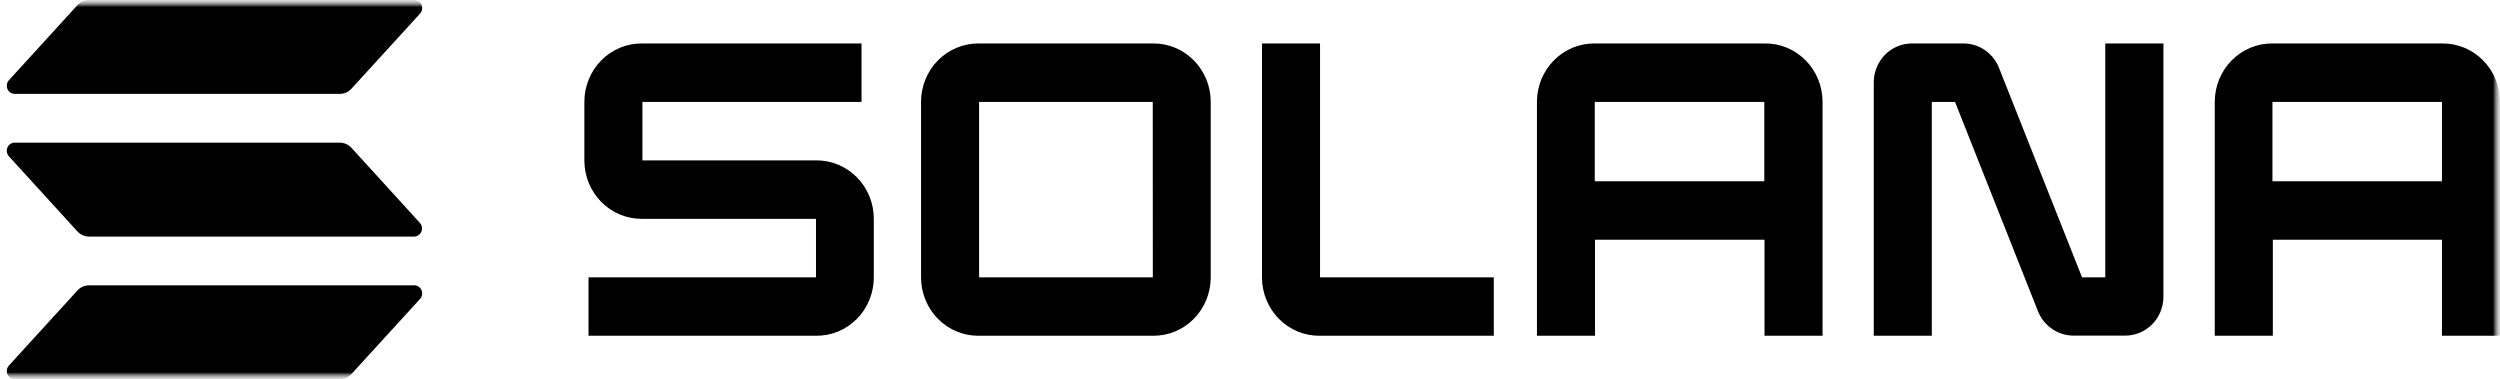 <svg width="178" height="27" viewBox="0 0 178 27" fill="none" xmlns="http://www.w3.org/2000/svg">
<mask id="mask0_1_32" style="mask-type:luminance" maskUnits="userSpaceOnUse" x="0" y="0" width="178" height="27">
<path d="M178 0H0V27H178V0Z" fill="white"/>
</mask>
<g mask="url(#mask0_1_32)">
<mask id="mask1_1_32" style="mask-type:luminance" maskUnits="userSpaceOnUse" x="0" y="0" width="178" height="27">
<path d="M178 0H0V27H178V0Z" fill="white"/>
</mask>
<g mask="url(#mask1_1_32)">
<mask id="mask2_1_32" style="mask-type:luminance" maskUnits="userSpaceOnUse" x="0" y="0" width="178" height="27">
<path d="M178 0H0V27H178V0Z" fill="white"/>
</mask>
<g mask="url(#mask2_1_32)">
<path d="M29.904 21.288L25.022 26.631C24.916 26.748 24.788 26.84 24.646 26.904C24.504 26.967 24.35 27 24.195 27H1.05C0.939 27 0.831 26.967 0.739 26.905C0.647 26.843 0.574 26.756 0.53 26.652C0.486 26.549 0.472 26.435 0.49 26.324C0.509 26.213 0.559 26.11 0.634 26.027L5.511 20.683C5.616 20.567 5.744 20.474 5.886 20.411C6.029 20.348 6.182 20.315 6.337 20.315H29.483C29.594 20.312 29.704 20.344 29.798 20.405C29.892 20.466 29.966 20.554 30.011 20.658C30.056 20.762 30.07 20.877 30.051 20.989C30.032 21.101 29.981 21.205 29.904 21.288ZM25.022 10.524C24.916 10.409 24.788 10.316 24.646 10.253C24.504 10.19 24.35 10.157 24.195 10.156H1.05C0.939 10.156 0.831 10.189 0.739 10.251C0.647 10.312 0.574 10.4 0.53 10.504C0.486 10.607 0.472 10.721 0.49 10.832C0.509 10.943 0.559 11.046 0.634 11.129L5.511 16.476C5.617 16.591 5.745 16.683 5.887 16.747C6.029 16.81 6.182 16.843 6.337 16.844H29.483C29.593 16.843 29.701 16.81 29.793 16.748C29.885 16.686 29.957 16.598 30.001 16.495C30.044 16.392 30.058 16.278 30.039 16.167C30.021 16.056 29.971 15.953 29.896 15.871L25.022 10.524ZM1.05 6.685H24.195C24.35 6.685 24.504 6.652 24.646 6.589C24.788 6.526 24.916 6.433 25.022 6.317L29.904 0.973C29.981 0.891 30.032 0.787 30.051 0.675C30.07 0.563 30.056 0.447 30.011 0.343C29.966 0.239 29.892 0.151 29.798 0.09C29.704 0.029 29.594 -0.002 29.483 6.4596e-08H6.337C6.182 0 6.029 0.033 5.886 0.096C5.744 0.16 5.616 0.252 5.511 0.368L0.634 5.712C0.559 5.795 0.509 5.898 0.49 6.009C0.472 6.12 0.486 6.234 0.53 6.338C0.574 6.441 0.647 6.529 0.739 6.591C0.831 6.652 0.939 6.685 1.05 6.685Z" fill="black"/>
<path d="M58.123 11.419H45.74V7.256H61.341V3.094H45.698C45.164 3.091 44.634 3.195 44.139 3.401C43.645 3.607 43.194 3.911 42.814 4.295C42.434 4.678 42.132 5.135 41.925 5.637C41.718 6.14 41.609 6.68 41.607 7.225V11.444C41.609 11.99 41.716 12.53 41.923 13.034C42.13 13.537 42.432 13.994 42.812 14.379C43.192 14.763 43.643 15.067 44.138 15.273C44.633 15.48 45.164 15.584 45.698 15.581H58.098V19.744H41.902V23.906H58.123C58.657 23.909 59.187 23.805 59.682 23.599C60.177 23.393 60.627 23.089 61.007 22.706C61.387 22.322 61.689 21.866 61.896 21.363C62.103 20.86 62.212 20.32 62.214 19.775V15.556C62.212 15.01 62.105 14.47 61.898 13.966C61.691 13.463 61.389 13.006 61.009 12.622C60.629 12.237 60.178 11.933 59.683 11.727C59.188 11.521 58.657 11.416 58.123 11.419Z" fill="black"/>
<path d="M82.111 3.094H69.682C69.146 3.089 68.615 3.193 68.119 3.398C67.623 3.603 67.171 3.907 66.79 4.291C66.409 4.674 66.106 5.131 65.898 5.635C65.69 6.138 65.582 6.679 65.579 7.225V19.775C65.582 20.321 65.69 20.862 65.898 21.365C66.106 21.869 66.409 22.326 66.79 22.709C67.171 23.093 67.623 23.396 68.119 23.602C68.615 23.807 69.146 23.911 69.682 23.906H82.111C82.646 23.909 83.176 23.805 83.67 23.599C84.165 23.393 84.616 23.089 84.995 22.706C85.375 22.322 85.678 21.866 85.885 21.363C86.092 20.86 86.2 20.32 86.203 19.775V7.225C86.2 6.68 86.092 6.14 85.885 5.637C85.678 5.135 85.375 4.678 84.995 4.295C84.616 3.911 84.165 3.607 83.67 3.401C83.176 3.195 82.646 3.091 82.111 3.094ZM82.081 19.744H69.712V7.256H82.076L82.081 19.744Z" fill="black"/>
<path d="M125.647 3.094H113.523C112.989 3.091 112.459 3.195 111.964 3.401C111.469 3.607 111.019 3.911 110.639 4.295C110.259 4.678 109.957 5.135 109.75 5.637C109.542 6.14 109.434 6.68 109.431 7.225V23.906H113.565V17.069H125.633V23.906H129.766V7.225C129.764 6.677 129.655 6.136 129.446 5.631C129.237 5.126 128.932 4.669 128.549 4.285C128.166 3.901 127.713 3.598 127.215 3.393C126.716 3.189 126.184 3.087 125.647 3.094ZM125.617 12.907H113.548V7.256H125.617V12.907Z" fill="black"/>
<path d="M173.908 3.094H161.784C161.25 3.091 160.72 3.195 160.225 3.401C159.73 3.607 159.28 3.911 158.9 4.295C158.52 4.678 158.218 5.135 158.011 5.637C157.803 6.14 157.695 6.68 157.692 7.225V23.906H161.826V17.069H173.867V23.906H178V7.225C177.997 6.68 177.889 6.14 177.682 5.637C177.474 5.135 177.172 4.678 176.792 4.295C176.412 3.911 175.962 3.607 175.467 3.401C174.972 3.195 174.443 3.091 173.908 3.094ZM173.867 12.907H161.798V7.256H173.867V12.907Z" fill="black"/>
<path d="M149.895 19.744H148.241L142.331 4.838C142.128 4.323 141.78 3.883 141.33 3.572C140.88 3.261 140.35 3.095 139.807 3.094H136.139C135.783 3.092 135.43 3.162 135.1 3.299C134.77 3.437 134.47 3.639 134.216 3.895C133.963 4.151 133.762 4.456 133.624 4.791C133.485 5.126 133.413 5.486 133.412 5.85V23.906H137.545V7.256H139.198L145.106 22.163C145.311 22.676 145.663 23.115 146.114 23.423C146.566 23.732 147.097 23.896 147.641 23.895H151.308C151.664 23.897 152.018 23.827 152.348 23.689C152.678 23.552 152.978 23.349 153.231 23.094C153.485 22.838 153.686 22.533 153.824 22.198C153.962 21.862 154.034 21.503 154.036 21.139V3.094H149.895V19.744Z" fill="black"/>
<path d="M93.987 3.094H89.854V19.775C89.857 20.321 89.965 20.862 90.174 21.366C90.382 21.87 90.685 22.327 91.066 22.71C91.448 23.094 91.9 23.398 92.396 23.603C92.893 23.808 93.424 23.911 93.96 23.906H106.359V19.744H93.987V3.094Z" fill="black"/>
</g>
</g>
</g>
</svg>
